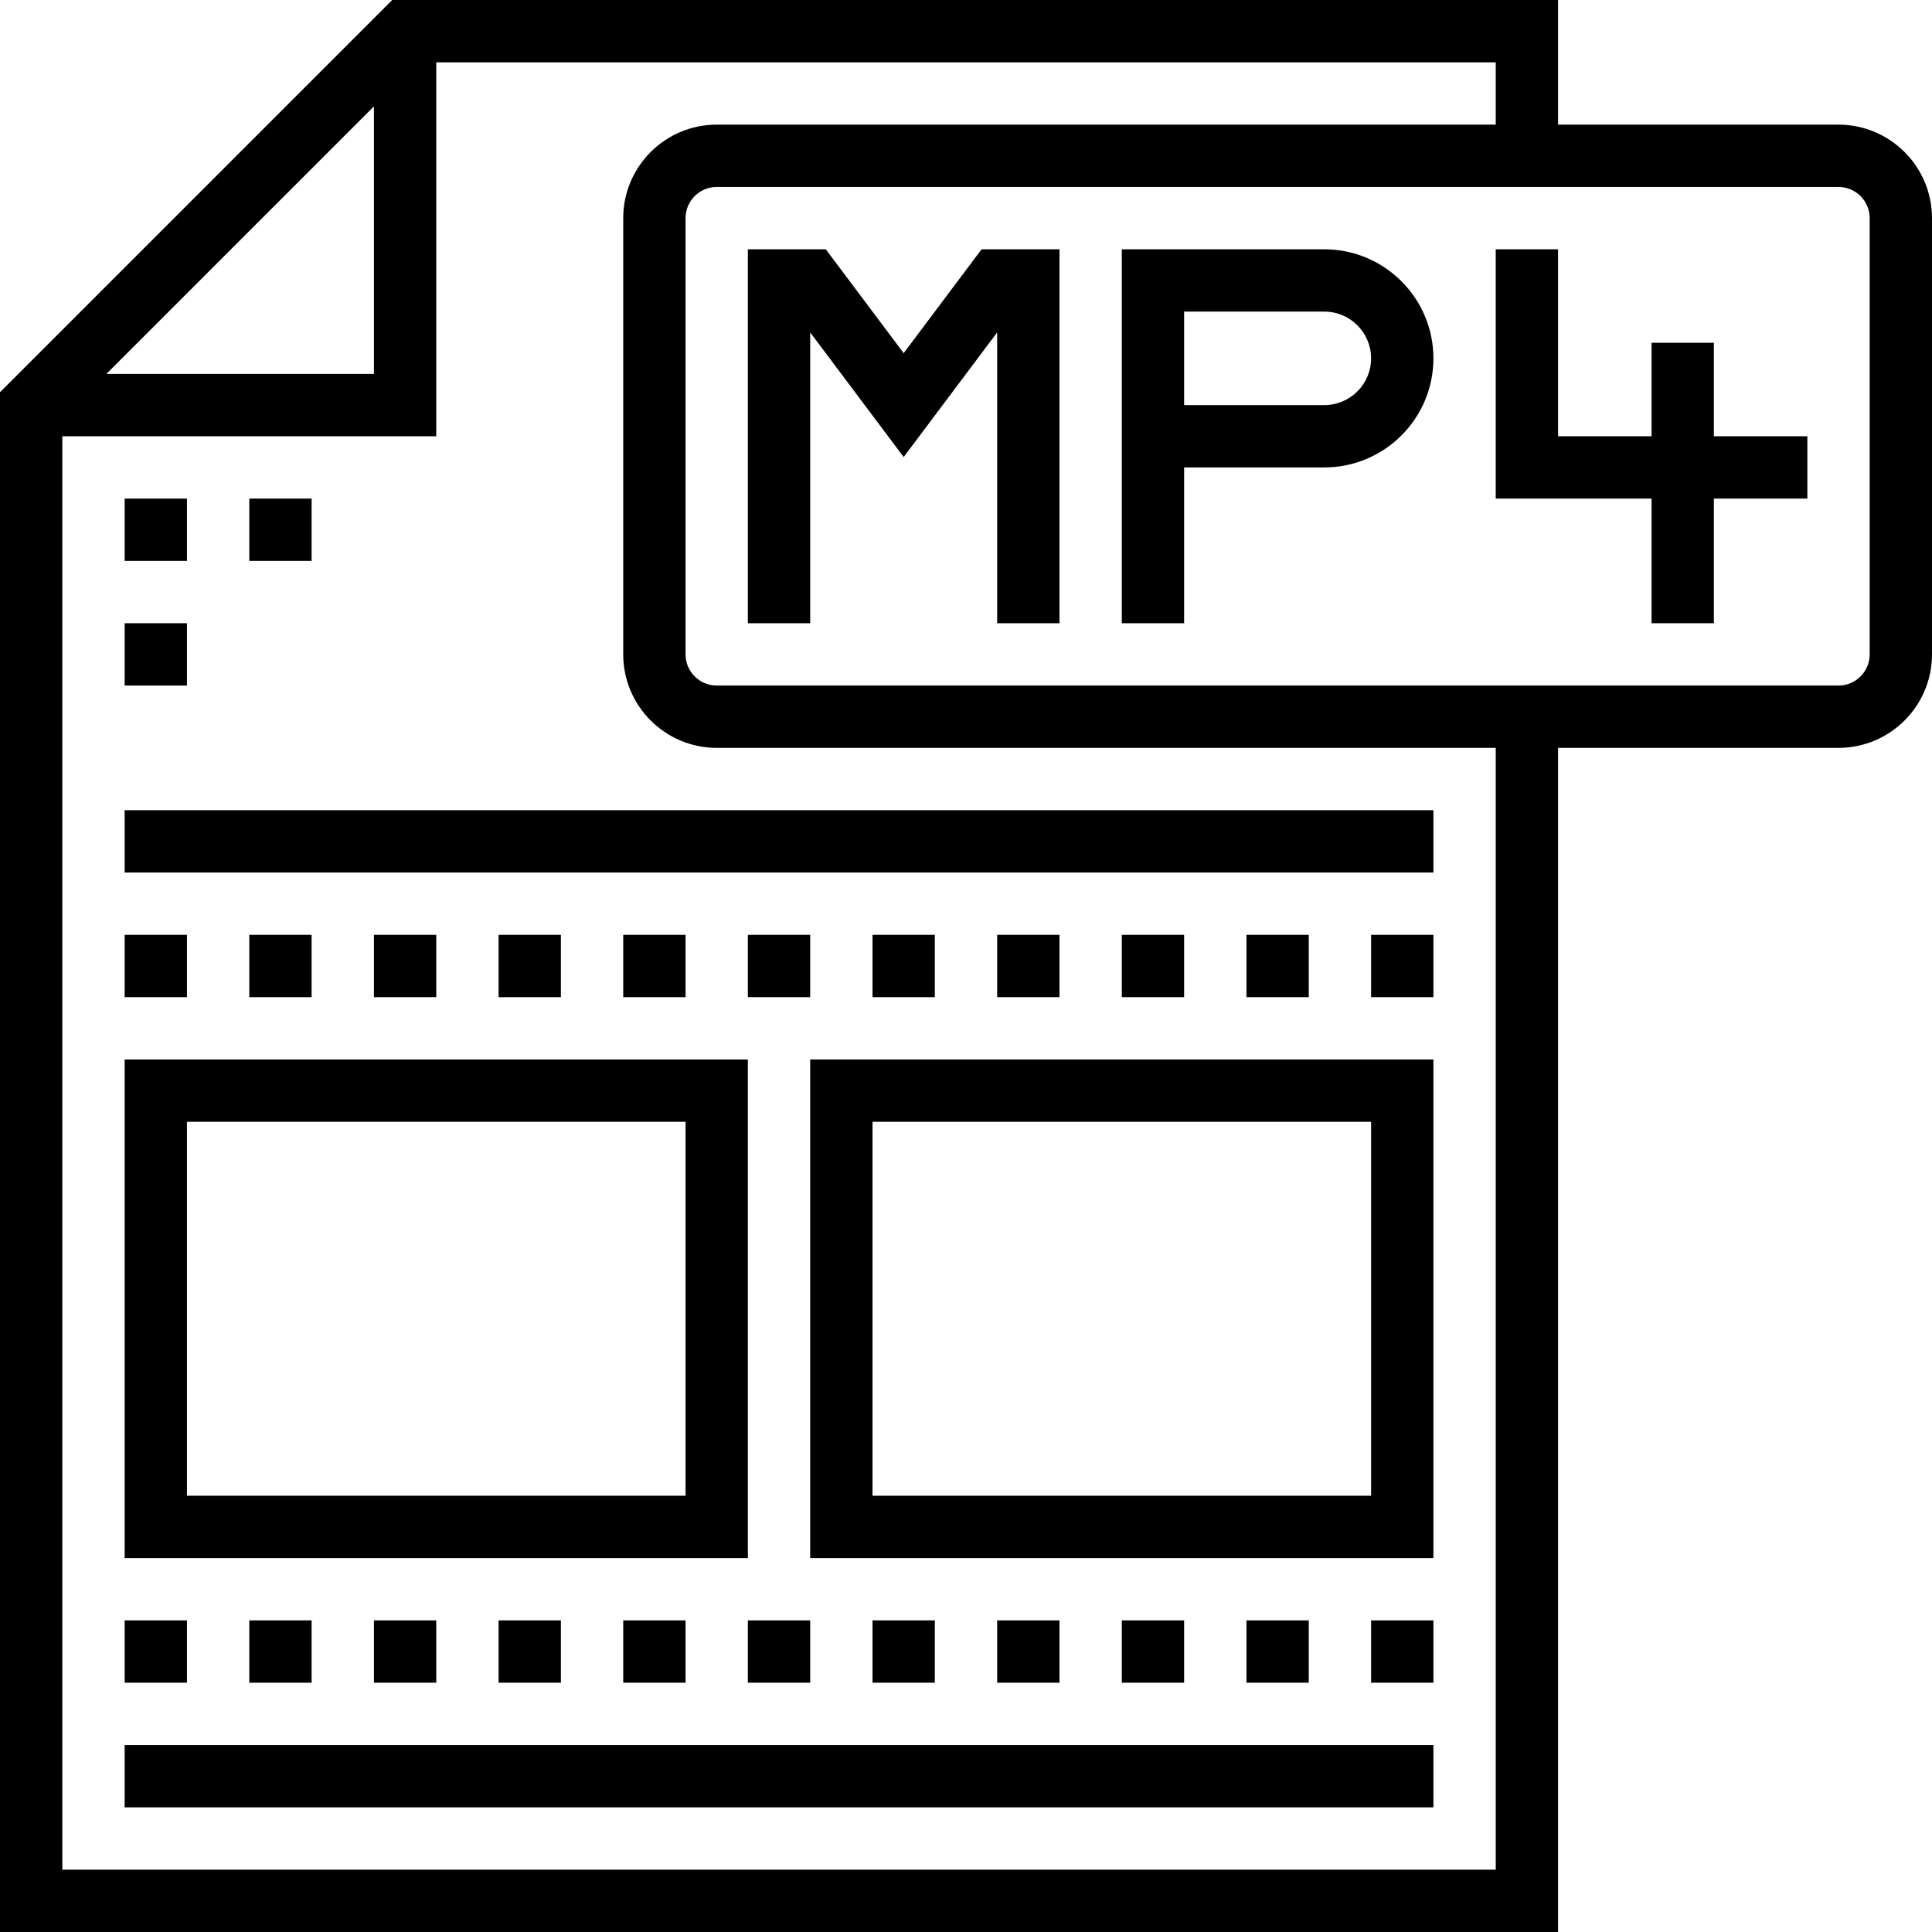 <?xml version="1.0" encoding="iso-8859-1"?>
<!-- Generator: Adobe Illustrator 19.0.0, SVG Export Plug-In . SVG Version: 6.00 Build 0)  -->
<svg version="1.1" id="Layer_1" xmlns="http://www.w3.org/2000/svg" xmlns:xlink="http://www.w3.org/1999/xlink" x="0px" y="0px"
	 viewBox="0 0 496 496" style="enable-background:new 0 0 496 496;" xml:space="preserve">
<g>
	<g>
		<g>
			<path d="M472,32h-72V0H100.688L0,100.688V496h400V192h72c13.232,0,24-10.768,24-24V56C496,42.768,485.232,32,472,32z M96,27.312
				V96H27.312L96,27.312z M384,480H16V112h96V16h272v16H184c-13.232,0-24,10.768-24,24v112c0,13.232,10.768,24,24,24h200V480z
				 M480,168c0,4.416-3.592,8-8,8H184c-4.408,0-8-3.584-8-8V56c0-4.416,3.592-8,8-8h288c4.408,0,8,3.584,8,8V168z"/>
			<path d="M340,64h-52v48v8v40h16v-40h36c15.44,0,28-12.56,28-28S355.44,64,340,64z M340,104h-36V80h36c6.616,0,12,5.384,12,12
				C352,98.616,346.616,104,340,104z"/>
			<rect x="32" y="128" width="16" height="16"/>
			<rect x="64" y="128" width="16" height="16"/>
			<rect x="32" y="160" width="16" height="16"/>
			<polygon points="232,90.664 212,64 192,64 192,160 208,160 208,85.336 232,117.336 256,85.336 256,160 272,160 272,64 252,64 			
				"/>
			<polygon points="440,88 424,88 424,112 400,112 400,64 384,64 384,128 424,128 424,160 440,160 440,128 464,128 464,112 440,112 
							"/>
			<rect x="32" y="208" width="336" height="16"/>
			<rect x="32" y="448" width="336" height="16"/>
			<rect x="64" y="240" width="16" height="16"/>
			<rect x="96" y="240" width="16" height="16"/>
			<rect x="128" y="240" width="16" height="16"/>
			<rect x="160" y="240" width="16" height="16"/>
			<rect x="192" y="240" width="16" height="16"/>
			<rect x="224" y="240" width="16" height="16"/>
			<rect x="256" y="240" width="16" height="16"/>
			<rect x="288" y="240" width="16" height="16"/>
			<rect x="320" y="240" width="16" height="16"/>
			<rect x="64" y="416" width="16" height="16"/>
			<rect x="32" y="240" width="16" height="16"/>
			<rect x="32" y="416" width="16" height="16"/>
			<rect x="96" y="416" width="16" height="16"/>
			<rect x="128" y="416" width="16" height="16"/>
			<rect x="160" y="416" width="16" height="16"/>
			<rect x="192" y="416" width="16" height="16"/>
			<rect x="224" y="416" width="16" height="16"/>
			<rect x="256" y="416" width="16" height="16"/>
			<rect x="288" y="416" width="16" height="16"/>
			<rect x="320" y="416" width="16" height="16"/>
			<rect x="352" y="240" width="16" height="16"/>
			<rect x="352" y="416" width="16" height="16"/>
			<path d="M192,272H32v128h160V272z M176,384H48v-96h128V384z"/>
			<path d="M208,400h160V272H208V400z M224,288h128v96H224V288z"/>
		</g>
	</g>
</g>
<g>
</g>
<g>
</g>
<g>
</g>
<g>
</g>
<g>
</g>
<g>
</g>
<g>
</g>
<g>
</g>
<g>
</g>
<g>
</g>
<g>
</g>
<g>
</g>
<g>
</g>
<g>
</g>
<g>
</g>
</svg>
